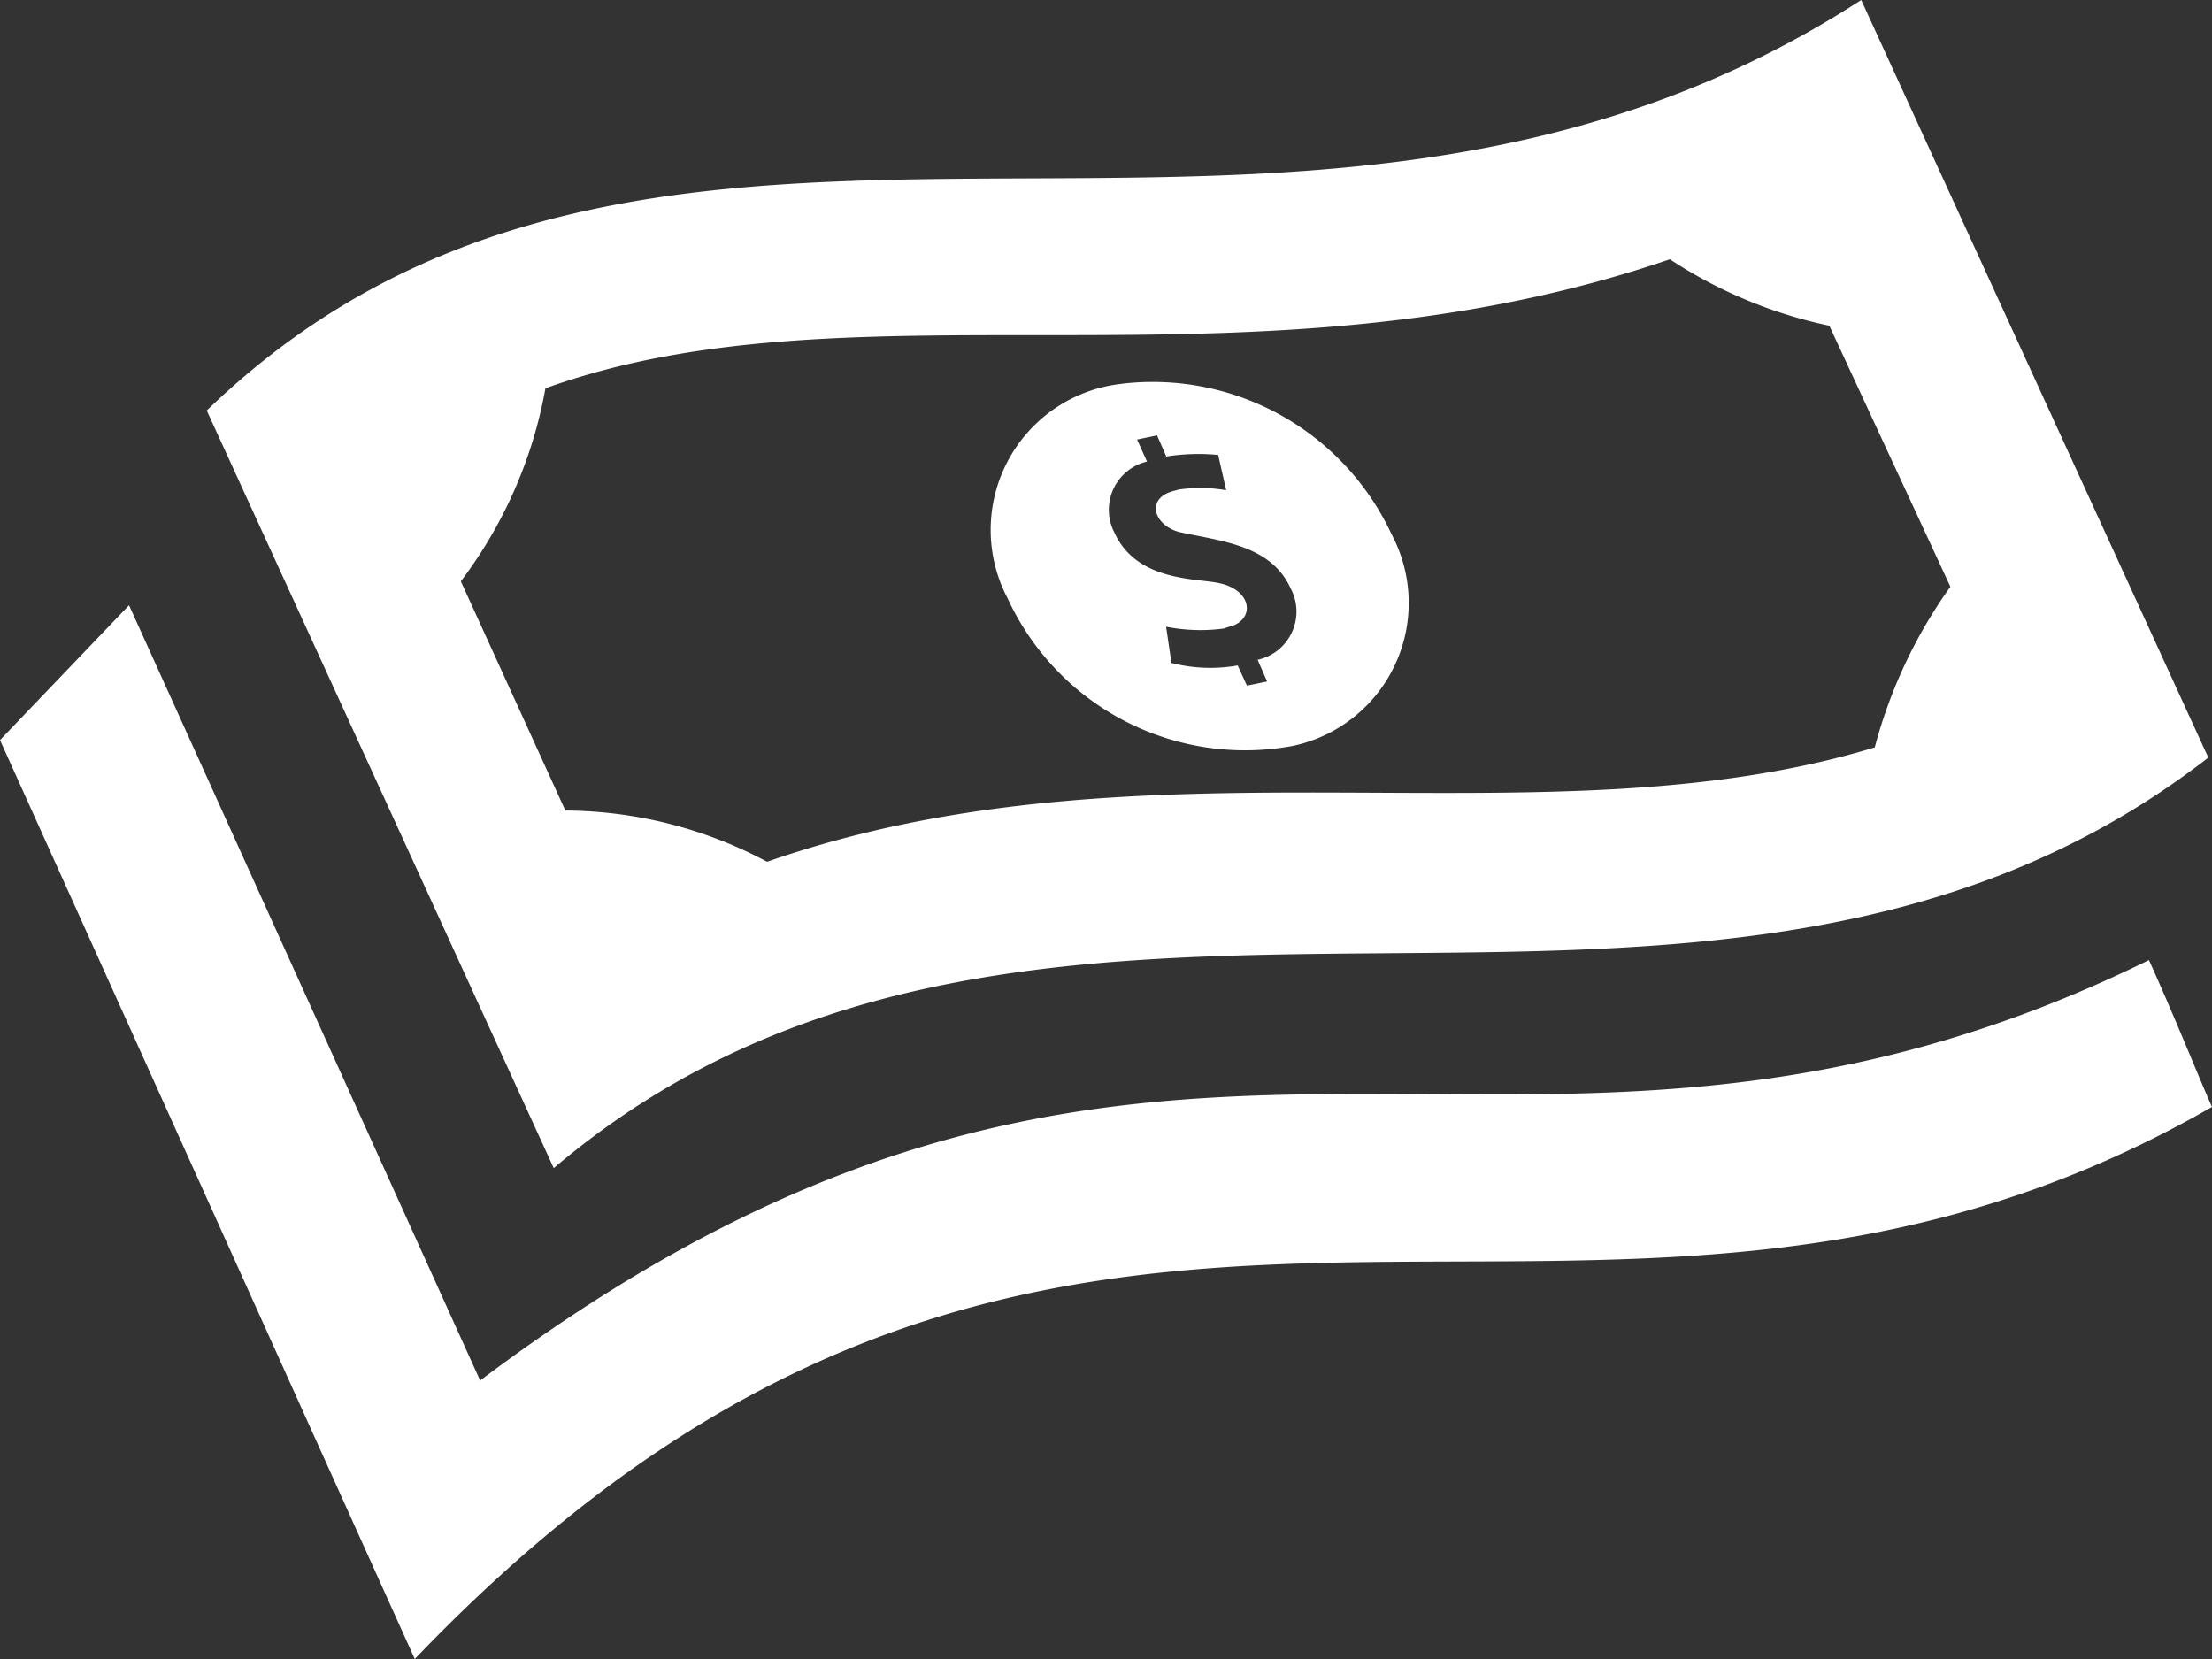 <svg xmlns="http://www.w3.org/2000/svg" width="24" height="18" viewBox="0 0 24 18">
  <rect x="0" y="0" width="24" height="18" fill="#333333" stroke="none"/>
  <path id="iconmonstr-banknote-15" d="M12.164,7.165a1.594,1.594,0,0,0-1.231,2.328,2.836,2.836,0,0,0,3.094,1.6A1.585,1.585,0,0,0,15.1,8.8a2.859,2.859,0,0,0-2.932-1.636Zm1.484,3,.1.229-.219.045-.1-.219a1.7,1.7,0,0,1-.719-.027L12.652,9.8a1.927,1.927,0,0,0,.623.02l.125-.041c.221-.109.152-.387-.176-.453-.245-.054-.893-.014-1.135-.552a.537.537,0,0,1,.356-.766l-.108-.239.217-.045.1.229a2.257,2.257,0,0,1,.563-.017l.087.383a1.634,1.634,0,0,0-.512-.008l-.06.016c-.309.082-.21.375.064.446.453.1.994.139,1.208.612a.535.535,0,0,1-.36.774ZM23.96,11.22,20.194,3C14.016,7,7.187,2.682,2.243,7.454l3.765,8.22c5.3-4.492,12.519-.238,17.952-4.454Zm-2.8-1.852a5.34,5.34,0,0,0-.819,1.741c-3.593,1.094-7.891-.2-12.018,1.241a4.7,4.7,0,0,0-2.189-.556L5,9.307a4.9,4.9,0,0,0,.918-2.094c3.4-1.226,7.652.155,12.2-1.4a5.02,5.02,0,0,0,1.73.721l1.315,2.835ZM24,15.01C17.143,18.951,11.6,13.586,4.5,21L0,11.03,1.4,9.567l3.807,8.406,0,.007c7.445-5.595,11.2-1.176,18.109-4.563.294.648.565,1.332.684,1.593Z" transform="translate(0 -3)" fill="#fff"/>
</svg>
